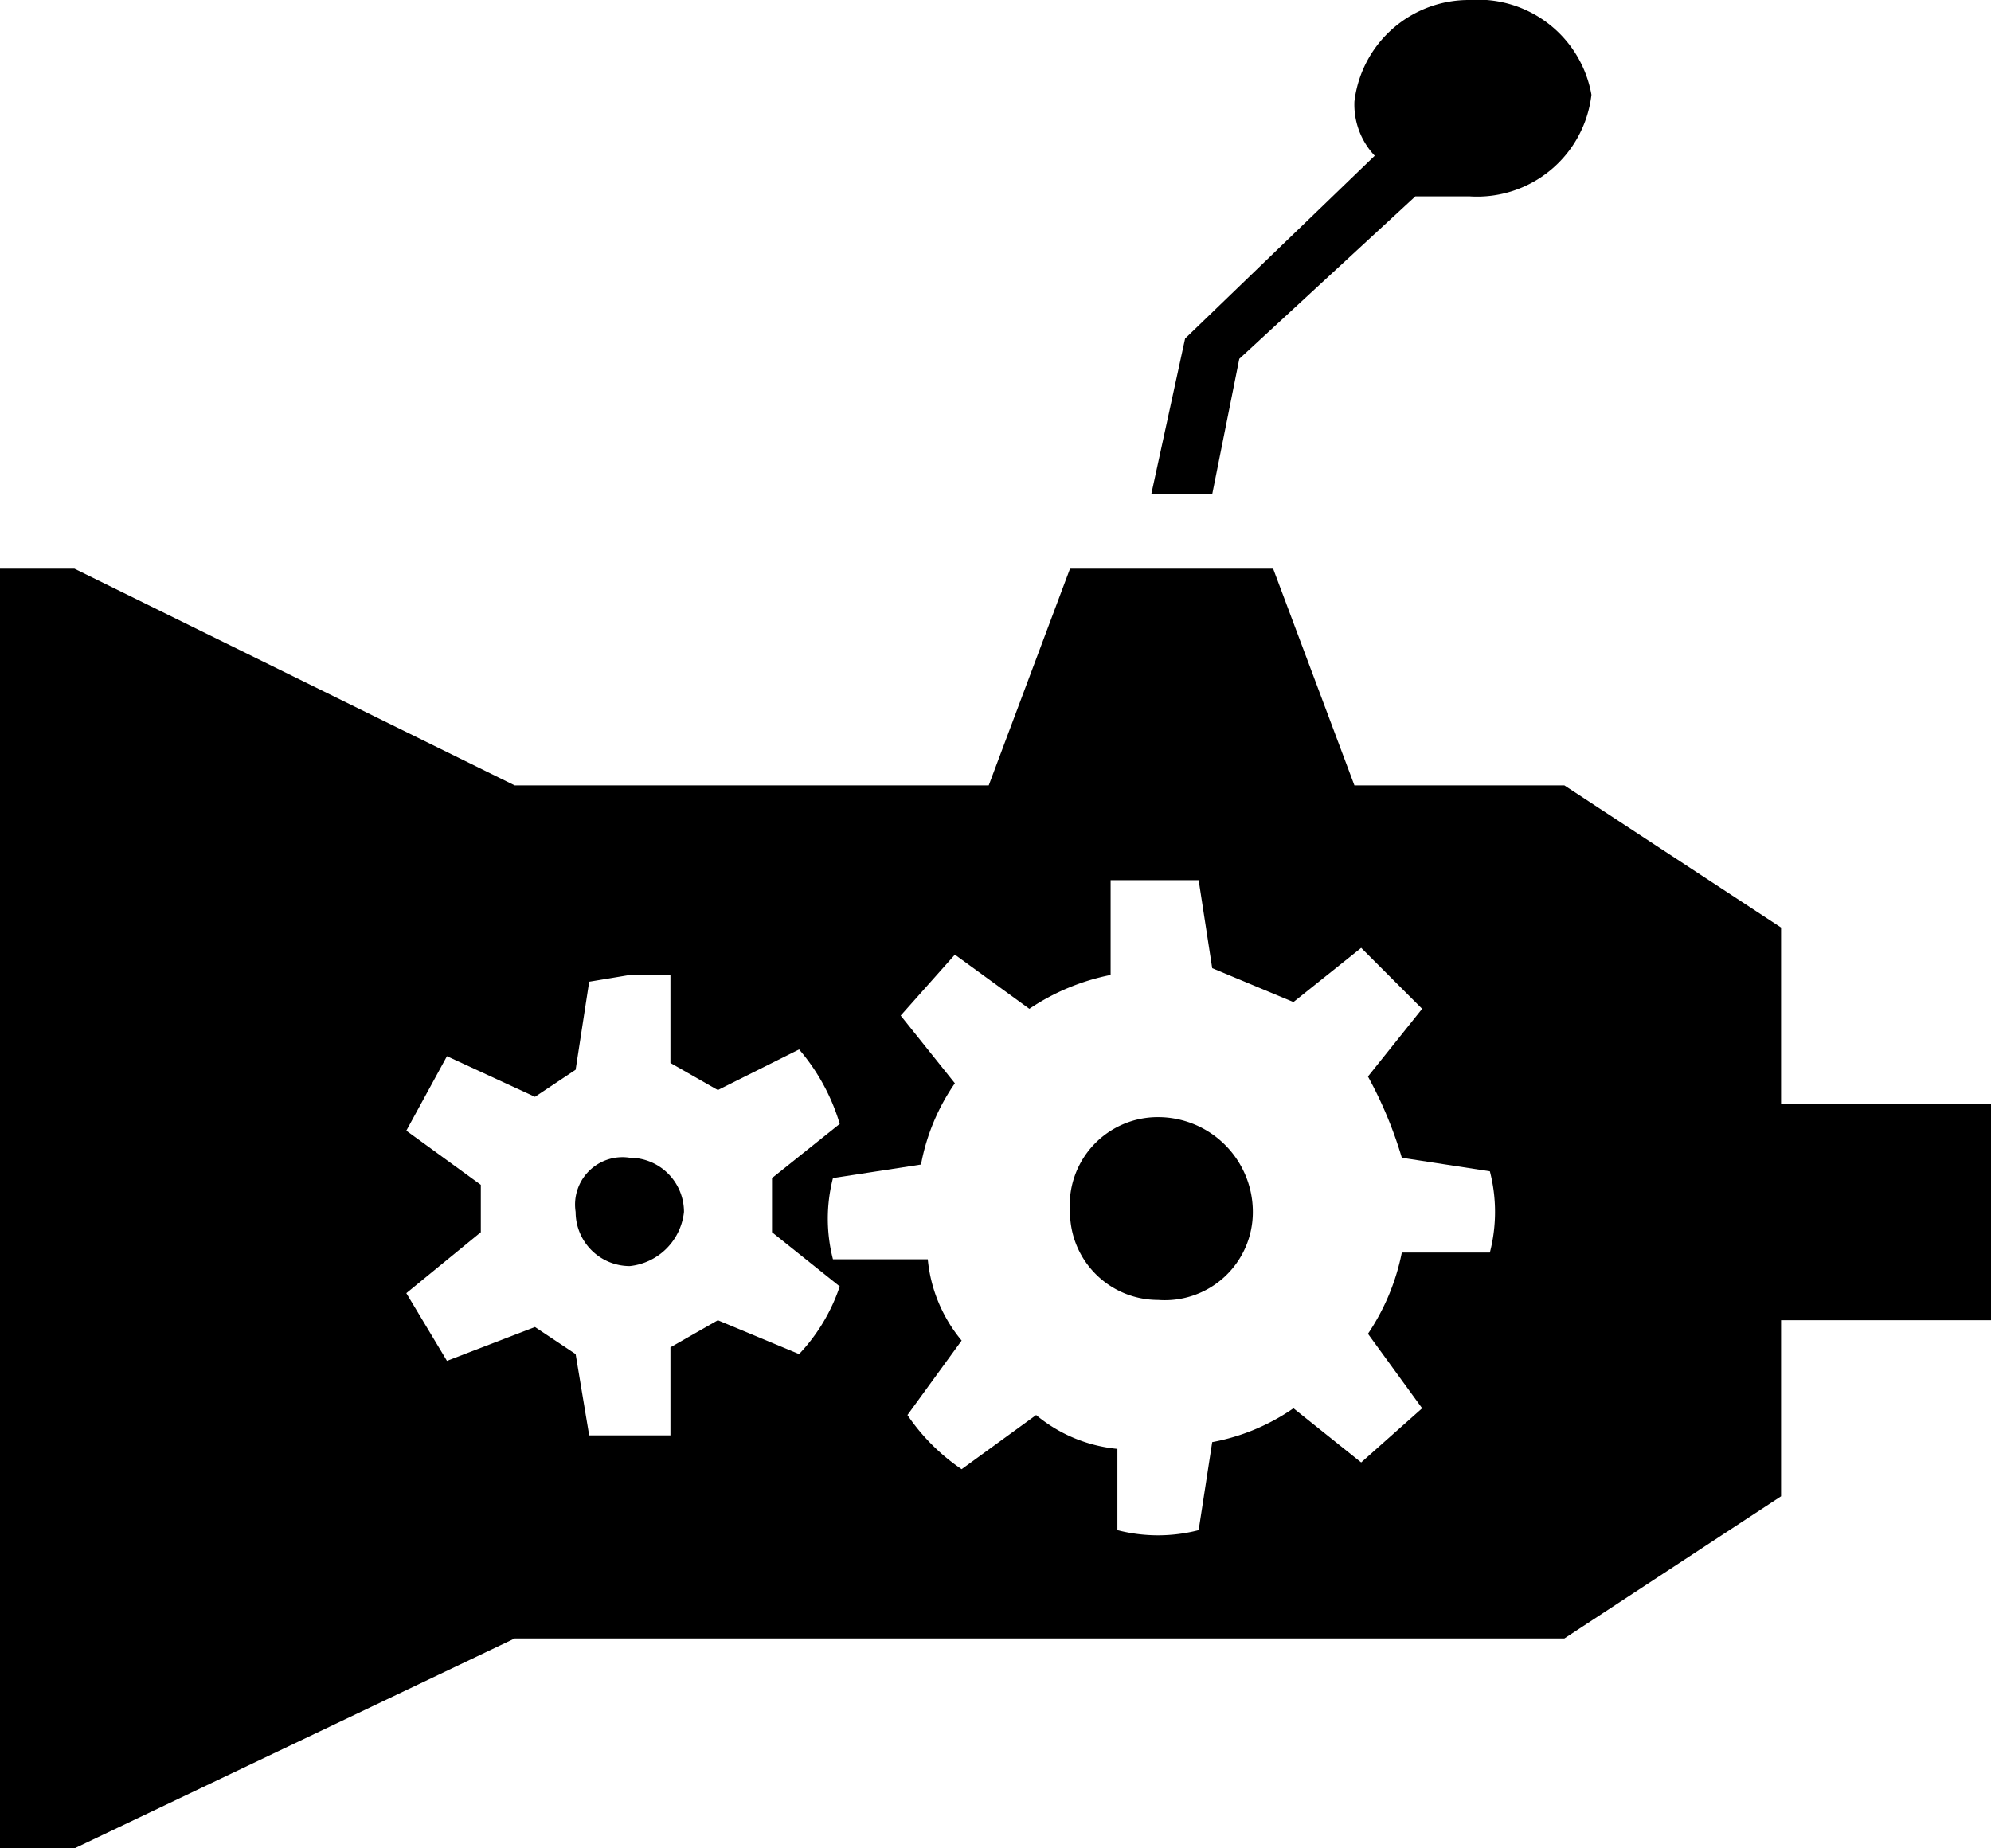 <svg id="Layer_5" data-name="Layer 5" xmlns="http://www.w3.org/2000/svg" width="29.4" height="27.3" viewBox="0 0 29.4 27.3">
  <path d="M1.6,10.4V29.3H2.7l6.5-3.1H24.7l3.2-2.1V21.5H31V18.3H27.9V15.7l-3.2-2.1H21.6l-1.2-3.2h-3l-1.2,3.2h-7L2.7,10.4ZM18.7,15h.6l.2,1.3,1.2.5,1-.8.9.9-.8,1a6.1,6.1,0,0,1,.5,1.2l1.3.2a2.4,2.4,0,0,1,0,1.2H22.3a3.3,3.3,0,0,1-.5,1.2l.8,1.1-.9.8-1-.8a3.1,3.1,0,0,1-1.2.5l-.2,1.3a2.4,2.4,0,0,1-1.2,0V23.4a2.2,2.2,0,0,1-1.2-.5l-1.1.8a3,3,0,0,1-.8-.8l.8-1.1a2.2,2.2,0,0,1-.5-1.2H13.9a2.4,2.4,0,0,1,0-1.2l1.3-.2a3.1,3.1,0,0,1,.5-1.2l-.8-1,.8-.9,1.1.8a3.3,3.3,0,0,1,1.2-.5V15Zm-7.8,1.4h.6v1.3l.7.4,1.2-.6a3,3,0,0,1,.6,1.1l-1,.8v.8l1,.8a2.7,2.7,0,0,1-.6,1l-1.2-.5-.7.4v1.3H10.3L10.1,22l-.6-.4-1.3.5-.6-1,1.1-.9v-.7l-1.1-.8.6-1.1,1.3.6.6-.4.2-1.3Z" transform="translate(-1.6 -2)"/>
  <path d="M11.7,19.9a.8.8,0,0,0-.8-.8.7.7,0,0,0-.8.8.8.8,0,0,0,.8.8.9.9,0,0,0,.8-.8Z" transform="translate(-1.6 -2)"/>
  <path d="M20.1,19.9a1.4,1.4,0,0,0-1.4-1.4,1.3,1.3,0,0,0-1.3,1.4,1.3,1.3,0,0,0,1.3,1.3,1.3,1.3,0,0,0,1.4-1.3Z" transform="translate(-1.6 -2)"/>
  <path d="M23.3,2a1.7,1.7,0,0,0-1.7,1.5,1.1,1.1,0,0,0,.3.8L19.1,7l-.5,2.3h.9l.4-2,2.6-2.4h.8a1.7,1.7,0,0,0,1.8-1.5A1.7,1.7,0,0,0,23.3,2Z" transform="translate(-1.6 -2)"/>
</svg>
